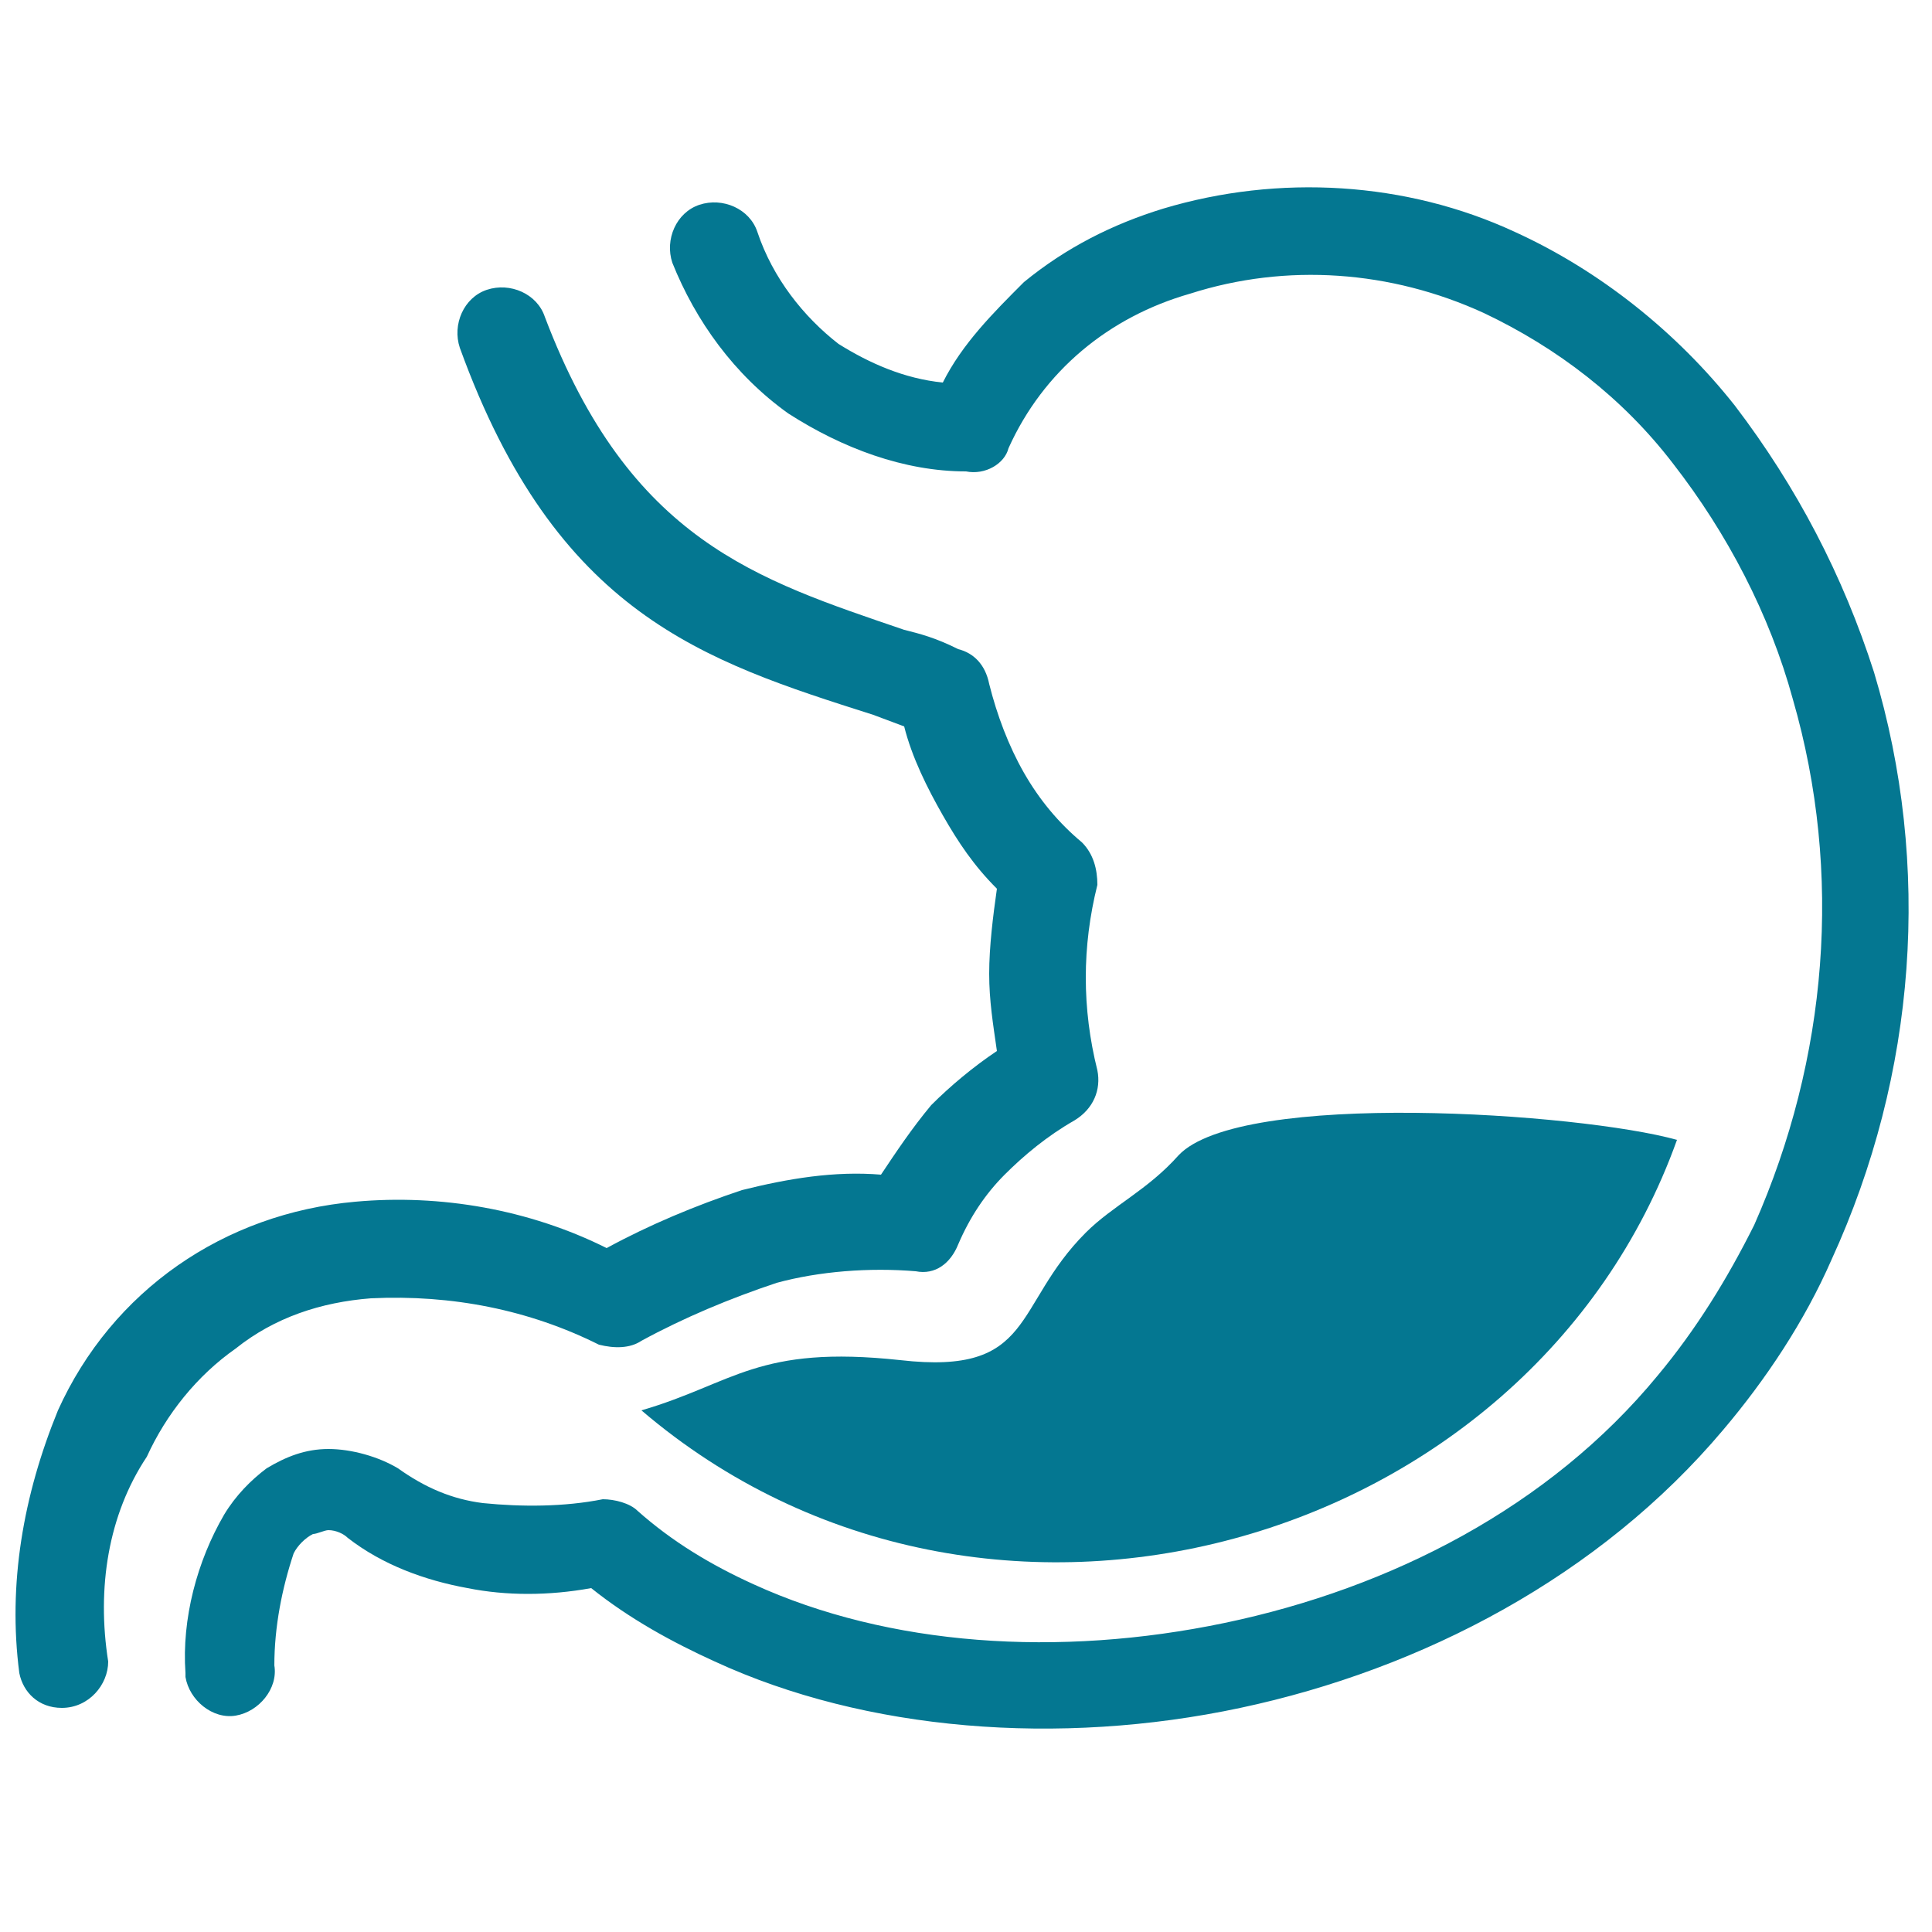 <?xml version="1.0" encoding="UTF-8"?> <!-- Generator: Adobe Illustrator 22.1.0, SVG Export Plug-In . SVG Version: 6.00 Build 0) --> <svg xmlns="http://www.w3.org/2000/svg" xmlns:xlink="http://www.w3.org/1999/xlink" version="1.1" id="Calque_1" x="0px" y="0px" viewBox="0 0 50 50" style="enable-background:new 0 0 50 50;" xml:space="preserve"> <style type="text/css"> .st0{fill:#047791;} </style> <path class="st0" d="M7.1,43.1c0.1,0.6-0.4,1.2-1,1.3c-0.6,0.1-1.2-0.4-1.3-1c0,0,0-0.1,0-0.1c-0.1-1.4,0.3-2.9,1-4.1 c0.3-0.5,0.7-0.9,1.1-1.2c0.5-0.3,1-0.5,1.6-0.5l0,0c0.6,0,1.3,0.2,1.8,0.5c0.7,0.5,1.4,0.8,2.2,0.9c1,0.1,2.1,0.1,3.1-0.1 c0.3,0,0.7,0.1,0.9,0.3l0,0c0.9,0.8,1.9,1.4,3,1.9c3.5,1.6,7.9,1.9,12.2,1c4.3-0.9,8.4-3,11.2-6.4c1-1.2,1.8-2.5,2.5-3.9 c1.9-4.3,2.3-9.1,1-13.6c-0.6-2.2-1.7-4.3-3.1-6.1c-1.3-1.7-3-3-4.9-3.9C36,7,33.3,6.8,30.8,7.6c-2.1,0.6-3.8,2-4.7,4 C26,12,25.5,12.3,25,12.2c-1.6,0-3.2-0.6-4.6-1.5c-1.4-1-2.4-2.4-3-3.9c-0.2-0.6,0.1-1.3,0.7-1.5s1.3,0.1,1.5,0.7 c0.4,1.2,1.2,2.2,2.1,2.9c0.8,0.5,1.7,0.9,2.7,1c0.5-1,1.3-1.8,2.1-2.6c1.1-0.9,2.3-1.5,3.6-1.9c3-0.9,6.3-0.7,9.1,0.6 c2.2,1,4.2,2.6,5.7,4.5c1.6,2.1,2.8,4.4,3.6,6.9c1.5,5,1.1,10.4-1.1,15.2c-0.7,1.6-1.7,3.1-2.8,4.4c-3.2,3.8-7.8,6.2-12.5,7.2 s-9.7,0.6-13.6-1.2c-1.1-0.5-2.2-1.1-3.2-1.9c-1.1,0.2-2.2,0.2-3.2,0c-1.1-0.2-2.2-0.6-3.1-1.3c-0.1-0.1-0.3-0.2-0.5-0.2l0,0 c-0.1,0-0.3,0.1-0.4,0.1c-0.2,0.1-0.4,0.3-0.5,0.5C7.3,41.1,7.1,42.1,7.1,43.1L7.1,43.1z M2.8,43c0,0.6-0.5,1.2-1.2,1.2 c-0.6,0-1-0.4-1.1-0.9c-0.3-2.3,0.1-4.6,1-6.8c1.4-3.1,4.3-5.1,7.7-5.4c2.2-0.2,4.5,0.2,6.5,1.2c1.1-0.6,2.3-1.1,3.5-1.5 c1.2-0.3,2.4-0.5,3.6-0.4c0.4-0.6,0.8-1.2,1.3-1.8c0.5-0.5,1.1-1,1.7-1.4c-0.1-0.7-0.2-1.3-0.2-2c0-0.7,0.1-1.5,0.2-2.2 c-0.6-0.6-1-1.2-1.4-1.9c-0.4-0.7-0.8-1.5-1-2.3l-0.8-0.3c-4.4-1.4-8.2-2.6-10.7-9.5c-0.2-0.6,0.1-1.3,0.7-1.5 c0.6-0.2,1.3,0.1,1.5,0.7c2.2,5.8,5.5,6.8,9.3,8.1c0.4,0.1,0.8,0.2,1.4,0.5c0.4,0.1,0.7,0.4,0.8,0.9c0.2,0.8,0.5,1.6,0.9,2.3 c0.4,0.7,0.9,1.3,1.5,1.8l0,0c0.3,0.3,0.4,0.7,0.4,1.1c-0.2,0.8-0.3,1.6-0.3,2.4c0,0.8,0.1,1.6,0.3,2.4l0,0c0.1,0.5-0.1,1-0.6,1.3 c-0.7,0.4-1.3,0.9-1.8,1.4c-0.5,0.5-0.9,1.1-1.2,1.8c-0.2,0.5-0.6,0.8-1.1,0.7c-1.2-0.1-2.5,0-3.6,0.3c-1.2,0.4-2.4,0.9-3.5,1.5 c-0.3,0.2-0.7,0.2-1.1,0.1c-1.8-0.9-3.8-1.3-5.9-1.2c-1.3,0.1-2.5,0.5-3.5,1.3c-1,0.7-1.8,1.7-2.3,2.8C2.8,39.2,2.5,41.1,2.8,43z"></path> <path class="st0" d="M16.6,36.5c8.9,7.6,23,3.6,26.8-7c-2.5-0.7-11.3-1.3-12.9,0.4c-0.8,0.9-1.7,1.3-2.4,2c-1.9,1.9-1.3,3.7-4.8,3.3 C19.6,34.8,19,35.8,16.6,36.5L16.6,36.5z"></path> </svg> 